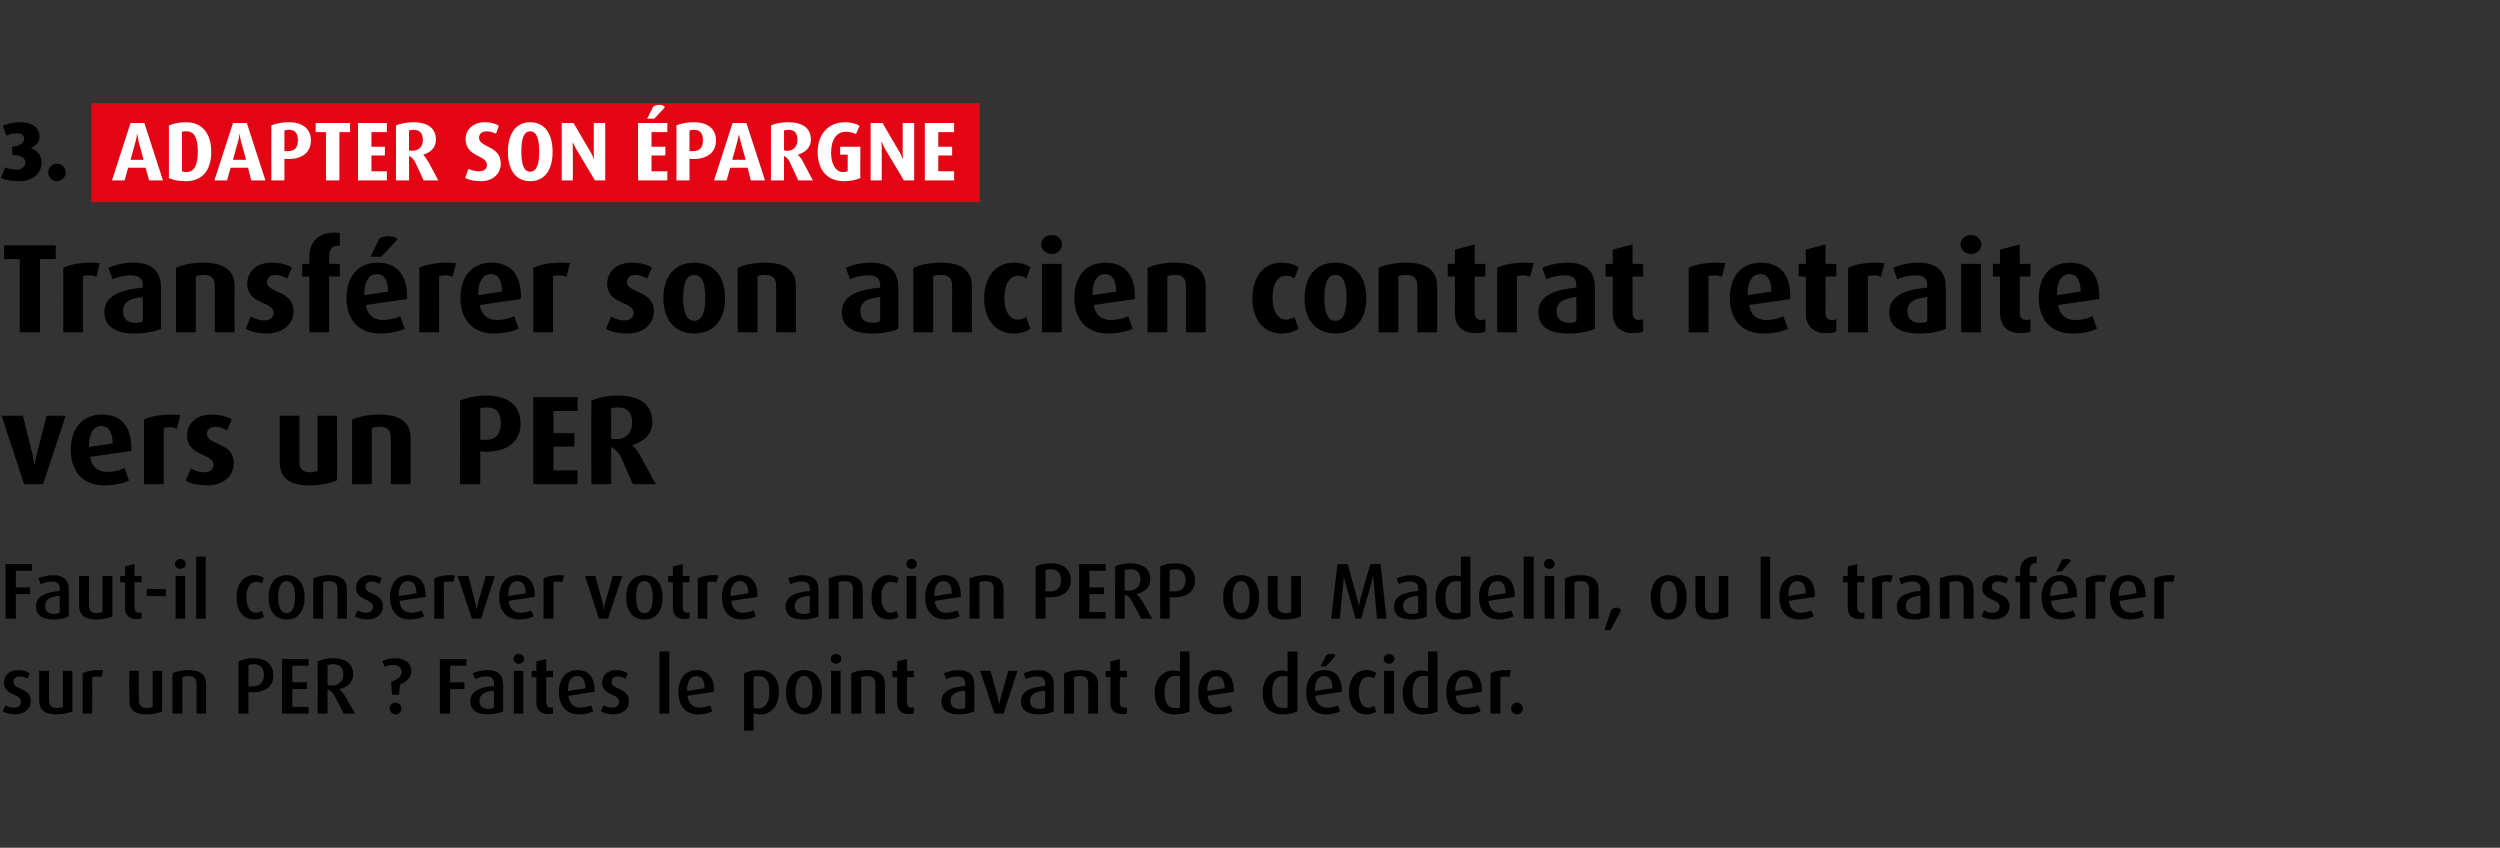<?xml version="1.0" standalone="no"?><!DOCTYPE svg PUBLIC "-//W3C//DTD SVG 1.1//EN" "http://www.w3.org/Graphics/SVG/1.1/DTD/svg11.dtd"><svg xmlns="http://www.w3.org/2000/svg" version="1.1" width="632px" height="214.3px" viewBox="0 -1 632 214.3" style="top:-1px"><rect x="0" y="-1" width="632" height="214.3" fill="#333333" stroke="none"/><desc>3. ADAPTER SON PARGNE Transf rer son ancien contrat retraite vers un PER Faut il conserver votre ancien PERP ou Made...</desc><defs/><g class="svg-textframe-underlines"><rect class="svg-underline" x="23.1" y="25.1" width="224.6" height="25" style="fill:#e30513;"/></g><g id="Polygon49392"><path d="m3.8 179.6c-1.1 0-2.4-.3-3.1-.8c0 0 .7-1.5.7-1.5c.7.4 1.4.6 2.1.6c1.1 0 1.8-.6 1.8-1.5c0-2.2-4.3-1.4-4.3-4.9c0-1.8 1.5-3.1 3.5-3.1c1.2 0 2.2.3 3 .8c0 0-.6 1.4-.6 1.4c-.6-.4-1.3-.6-1.9-.6c-1.1 0-1.6.6-1.6 1.4c0 2.1 4.4 1.3 4.4 4.9c0 1.8-1.6 3.3-4 3.3zm10.4 0c-2.8 0-4.3-1.1-4.3-3.6c.04-.05 0-7.4 0-7.4l2.5 0c0 0-.02 7.43 0 7.4c0 1.3.6 2 1.9 2c.5 0 1.2-.1 1.6-.3c-.04-.03 0-9.1 0-9.1l2.4 0c0 0 0 10.19 0 10.2c-.9.5-2.5.8-4.1.8zm11.4-9.4c-.3-.1-.7-.2-1.1-.2c-.4 0-.9.1-1.2.2c.04.01 0 9.2 0 9.2l-2.4 0c0 0 0-10.23 0-10.2c1-.5 2.3-.8 4-.8c.5 0 1 .1 1.2.1c0 0-.5 1.7-.5 1.7zm11.4 9.4c-2.9 0-4.3-1.1-4.3-3.6c-.04-.05 0-7.4 0-7.4l2.4 0c0 0 0 7.43 0 7.4c0 1.3.6 2 1.9 2c.6 0 1.2-.1 1.6-.3c-.02-.03 0-9.1 0-9.1l2.4 0c0 0 .02 10.19 0 10.2c-.9.5-2.5.8-4 .8zm12.7-.2c0 0 0-7.39 0-7.4c0-1.4-.6-2.1-2.1-2.1c-.6 0-1.1.1-1.5.3c-.04.01 0 9.2 0 9.2l-2.5 0c0 0 .02-10.21 0-10.2c1.1-.5 2.5-.8 4-.8c3.2 0 4.5 1.3 4.5 3.6c.04.03 0 7.4 0 7.4l-2.4 0zm14.2-5.4c-.4 0-.8 0-1.1-.1c-.02.03 0 5.5 0 5.5l-2.5 0c0 0 0-13.21 0-13.2c1-.5 2.3-.8 3.8-.8c3.5 0 5 1.9 5 4.3c0 2.4-1.5 4.3-5.2 4.3zm.2-7.1c-.5 0-1 .1-1.3.2c0 0 0 5.4 0 5.4c.3 0 .7 0 1.1 0c2.1 0 2.8-1.2 2.8-2.8c0-1.7-.7-2.8-2.6-2.8zm7.2 12.5l0-13.8l6.7 0l0 1.7l-4.1 0l0 4.2l3.7 0l0 1.7l-3.7 0l0 4.5l4.1 0l0 1.7l-6.7 0zm15.6 0c0 0-2.2-4.33-2.2-4.3c-.4-.9-1-1.5-1.9-1.8c.02-.01 0 6.1 0 6.1l-2.5 0c0 0 .04-13.21 0-13.2c1.1-.5 2.4-.8 3.8-.8c3.3 0 5.2 1.4 5.2 4.1c0 1.9-1.4 3.2-3.5 3.7c0 0 0 0 0 0c.5.5 1 1.1 1.4 1.7c-.04.01 2.6 4.5 2.6 4.5l-2.9 0zm-2.7-12.5c-.5 0-1 .1-1.4.2c0 0 0 5.1 0 5.1c.3.1.7.1 1.1.1c1.8 0 2.9-1.2 2.9-2.8c0-1.7-.9-2.6-2.6-2.6zm16.9 5.1c0-.03-.2 2.6-.2 2.6l-1.8 0c0 0-.24-3.35-.2-3.3c1.2-.3 2.6-1 2.6-2.4c0-1-.6-1.8-2.1-1.8c-.7 0-1.6.2-2.1.5c0 0-.7-1.4-.7-1.4c.8-.5 2.1-.8 3.2-.8c2.6 0 4.2 1.3 4.2 3.3c0 1.8-1.6 2.9-2.9 3.3zm-1.1 7.6c-.8 0-1.5-.7-1.5-1.5c0-.8.7-1.5 1.5-1.5c.8 0 1.5.7 1.5 1.5c0 .8-.7 1.5-1.5 1.5zm13.8-12.3l0 4.2l3.6 0l0 1.7l-3.6 0l0 6.2l-2.6 0l0-13.8l6.7 0l0 1.7l-4.1 0zm9.5 12.3c-2.8 0-4.4-1.1-4.4-3.3c0-2.7 2.6-3.6 6-3.9c0 0 0-.6 0-.6c0-1.3-.7-1.8-2-1.8c-1 0-2.1.3-2.8.7c0 0-.6-1.5-.6-1.5c1-.4 2.4-.8 3.7-.8c2.5 0 4 1.1 4 3.7c0 0 0 6.7 0 6.7c-.9.5-2.3.8-3.9.8zm1.6-6c-2.4.2-3.7.9-3.7 2.6c0 1.3.8 2 2.3 2c.5 0 1.1-.1 1.4-.3c0 0 0-4.3 0-4.3zm6.2-6.8c-.7 0-1.3-.6-1.3-1.2c0-.7.6-1.3 1.3-1.3c.8 0 1.4.6 1.4 1.3c0 .6-.6 1.2-1.4 1.2zm-1.2 12.6l0-10.8l2.4 0l0 10.8l-2.4 0zm8.6.1c-1.8 0-2.9-1-2.9-2.9c.04-.05 0-6.4 0-6.4l-1.2 0l0-1.6l1.2 0l0-2.4l2.5-.6l0 3l1.7 0l0 1.6l-1.7 0c0 0-.02 6.35 0 6.4c0 .8.4 1.3 1.1 1.3c.3 0 .5-.1.6-.1c0 0 0 1.5 0 1.5c-.3.2-.7.2-1.3.2zm5.2-4.6c.2 1.9 1.2 3 3 3c1 0 2.1-.3 2.7-.6c0 0 .6 1.5.6 1.5c-.9.5-2.3.8-3.6.8c-3.3 0-5.1-2.2-5.1-5.6c0-3.4 1.7-5.6 4.7-5.6c2.8 0 4.3 1.8 4.3 5.2c.04-.01 0 .3 0 .3c0 0-6.6.99-6.6 1zm2.2-5c-1.6 0-2.3 1.4-2.3 3.5c-.04.03 0 .3 0 .3c0 0 4.4-.75 4.4-.7c0-2-.7-3.1-2.1-3.1zm9.2 9.7c-1.2 0-2.4-.3-3.2-.8c0 0 .7-1.5.7-1.5c.7.4 1.5.6 2.2.6c1.1 0 1.7-.6 1.7-1.5c0-2.2-4.3-1.4-4.3-4.9c0-1.8 1.5-3.1 3.5-3.1c1.2 0 2.2.3 3 .8c0 0-.6 1.4-.6 1.4c-.6-.4-1.3-.6-1.9-.6c-1.1 0-1.6.6-1.6 1.4c0 2.1 4.4 1.3 4.4 4.9c0 1.8-1.5 3.3-3.9 3.3zm11.6-.2l0-15.7l2.5 0l0 15.7l-2.5 0zm7.1-4.5c.2 1.9 1.3 3 3.1 3c.9 0 2-.3 2.6-.6c0 0 .6 1.5.6 1.5c-.9.5-2.2.8-3.6.8c-3.2 0-5-2.2-5-5.6c0-3.4 1.7-5.6 4.6-5.6c2.8 0 4.4 1.8 4.4 5.2c-.02-.01 0 .3 0 .3c0 0-6.66.99-6.7 1zm2.2-5c-1.5 0-2.3 1.4-2.3 3.5c0 .03 0 .3 0 .3c0 0 4.44-.75 4.4-.7c0-2-.6-3.1-2.1-3.1zm16.2 9.7c-.7 0-1.3-.2-1.7-.3c.04.01 0 4.4 0 4.4l-2.4 0c0 0 .02-14.53 0-14.5c1.1-.5 2.4-.8 3.7-.8c3.3 0 5.1 2 5.1 5.5c0 3.5-1.9 5.7-4.7 5.7zm-.4-9.7c-.4 0-.9 0-1.3.2c0 0 0 7.8 0 7.8c.3.1.7.2 1.1.2c1.9 0 2.9-1.5 2.9-4.2c0-2.5-.7-4-2.7-4zm11.5 9.7c-3.1 0-4.6-2.3-4.6-5.6c0-3.2 1.5-5.6 4.6-5.6c3 0 4.5 2.4 4.5 5.6c0 3.3-1.5 5.6-4.5 5.6zm0-9.7c-1.6 0-2.2 1.8-2.2 4.1c0 2.2.6 4 2.2 4c1.5 0 2.1-1.8 2.1-4c0-2.3-.6-4.1-2.1-4.1zm8-3.1c-.7 0-1.3-.6-1.3-1.2c0-.7.6-1.3 1.3-1.3c.8 0 1.4.6 1.4 1.3c0 .6-.6 1.2-1.4 1.2zm-1.2 12.6l0-10.8l2.4 0l0 10.8l-2.4 0zm11.2 0c0 0 0-7.39 0-7.4c0-1.4-.6-2.1-2.1-2.1c-.6 0-1.1.1-1.5.3c-.04.01 0 9.2 0 9.2l-2.5 0c0 0 .02-10.21 0-10.2c1.1-.5 2.5-.8 4-.8c3.2 0 4.5 1.3 4.5 3.6c.04.03 0 7.4 0 7.4l-2.4 0zm8.4.1c-1.8 0-2.9-1-2.9-2.9c.04-.05 0-6.4 0-6.4l-1.2 0l0-1.6l1.2 0l0-2.4l2.5-.6l0 3l1.7 0l0 1.6l-1.7 0c0 0-.02 6.35 0 6.4c0 .8.4 1.3 1.1 1.3c.3 0 .5-.1.6-.1c0 0 0 1.5 0 1.5c-.3.2-.7.2-1.3.2zm12.7.1c-2.8 0-4.4-1.1-4.4-3.3c0-2.7 2.6-3.6 6-3.9c0 0 0-.6 0-.6c0-1.3-.7-1.8-2-1.8c-1 0-2.1.3-2.8.7c0 0-.6-1.5-.6-1.5c1-.4 2.4-.8 3.7-.8c2.5 0 4 1.1 4 3.7c0 0 0 6.7 0 6.7c-.9.5-2.3.8-3.9.8zm1.6-6c-2.4.2-3.7.9-3.7 2.6c0 1.3.8 2 2.3 2c.5 0 1.1-.1 1.4-.3c0 0 0-4.3 0-4.3zm9.7 5.8l-2.3 0l-3.6-10.8l2.6 0c0 0 1.92 7.01 1.9 7c.1.5.2.9.3 1.6c0 0 0 0 0 0c.1-.6.2-1.1.3-1.6c0 .01 2-7 2-7l2.3 0l-3.5 10.8zm8.8.2c-2.8 0-4.4-1.1-4.4-3.3c0-2.7 2.7-3.6 6.1-3.9c0 0 0-.6 0-.6c0-1.3-.7-1.8-2.1-1.8c-1 0-2 .3-2.8.7c0 0-.5-1.5-.5-1.5c1-.4 2.3-.8 3.6-.8c2.5 0 4 1.1 4 3.7c0 0 0 6.7 0 6.7c-.9.5-2.2.8-3.9.8zm1.7-6c-2.4.2-3.8.9-3.8 2.6c0 1.3.8 2 2.3 2c.6 0 1.1-.1 1.5-.3c0 0 0-4.3 0-4.3zm10.9 5.8c0 0 .01-7.39 0-7.4c0-1.4-.5-2.1-2-2.1c-.6 0-1.2.1-1.6.3c-.03.01 0 9.2 0 9.2l-2.5 0c0 0 .03-10.21 0-10.2c1.2-.5 2.6-.8 4.1-.8c3.1 0 4.5 1.3 4.5 3.6c-.05.03 0 7.4 0 7.4l-2.5 0zm8.4.1c-1.8 0-2.8-1-2.8-2.9c-.04-.05 0-6.4 0-6.4l-1.2 0l0-1.6l1.2 0l0-2.4l2.4-.6l0 3l1.8 0l0 1.6l-1.8 0c0 0 0 6.35 0 6.4c0 .8.4 1.3 1.2 1.3c.2 0 .4-.1.6-.1c0 0 0 1.5 0 1.5c-.4.2-.8.2-1.4.2zm13.4.1c-3.2 0-5-2-5-5.4c0-3.2 1.7-5.7 4.8-5.7c.6 0 1.1.1 1.6.2c-.01-.01 0-5 0-5l2.4 0c0 0 .01 15.13 0 15.1c-.8.5-2.2.8-3.8.8zm1.4-9.6c-.4-.1-.7-.1-1.1-.1c-2.1 0-2.8 1.8-2.8 4.1c0 2.4.7 4 2.6 4c.6 0 1 0 1.3-.2c0 0 0-7.8 0-7.8zm7 4.9c.2 1.9 1.2 3 3 3c1 0 2.1-.3 2.7-.6c0 0 .6 1.5.6 1.5c-.9.5-2.3.8-3.6.8c-3.3 0-5.1-2.2-5.1-5.6c0-3.4 1.7-5.6 4.7-5.6c2.8 0 4.3 1.8 4.3 5.2c.03-.01 0 .3 0 .3c0 0-6.61.99-6.6 1zm2.2-5c-1.6 0-2.3 1.4-2.3 3.5c-.05.03 0 .3 0 .3c0 0 4.39-.75 4.4-.7c0-2-.7-3.1-2.1-3.1zm16.7 9.7c-3.2 0-5-2-5-5.4c0-3.2 1.7-5.7 4.8-5.7c.5 0 1 .1 1.5.2c.03-.01 0-5 0-5l2.5 0c0 0-.05 15.13 0 15.1c-.9.5-2.3.8-3.8.8zm1.3-9.6c-.3-.1-.7-.1-1.1-.1c-2.1 0-2.8 1.8-2.8 4.1c0 2.4.8 4 2.7 4c.5 0 .9 0 1.2-.2c0 0 0-7.8 0-7.8zm7 4.9c.2 1.9 1.3 3 3.1 3c.9 0 2-.3 2.6-.6c0 0 .6 1.5.6 1.5c-.9.5-2.2.8-3.6.8c-3.2 0-5-2.2-5-5.6c0-3.4 1.7-5.6 4.6-5.6c2.8 0 4.4 1.8 4.4 5.2c-.03-.01 0 .3 0 .3c0 0-6.67.99-6.7 1zm2.2-5c-1.5 0-2.3 1.4-2.3 3.5c-.01.03 0 .3 0 .3c0 0 4.43-.75 4.4-.7c0-2-.6-3.1-2.1-3.1zm.5-2.4l-1.4 0c0 0 1.47-2.87 1.5-2.9c.3-.2.8-.3 1.2-.3c.5 0 .9.1 1.1.5c.03-.05-2.4 2.7-2.4 2.7zm10.2 12.1c-2.7 0-4.4-2.2-4.4-5.6c0-3.4 1.8-5.6 4.4-5.6c1 0 1.9.3 2.5.7c0 0-.5 1.4-.5 1.4c-.4-.3-1-.4-1.5-.4c-1.5 0-2.4 1.5-2.4 3.9c0 2.3.9 3.9 2.4 3.9c.5 0 1.1-.2 1.5-.5c0 0 .5 1.5.5 1.5c-.6.5-1.5.7-2.5.7zm5.7-12.8c-.7 0-1.3-.6-1.3-1.2c0-.7.6-1.3 1.3-1.3c.8 0 1.4.6 1.4 1.3c0 .6-.6 1.2-1.4 1.2zm-1.2 12.6l0-10.8l2.5 0l0 10.8l-2.5 0zm9.7.2c-3.2 0-5-2-5-5.4c0-3.2 1.7-5.7 4.8-5.7c.6 0 1.1.1 1.6.2c-.01-.01 0-5 0-5l2.4 0c0 0 .01 15.13 0 15.1c-.8.5-2.2.8-3.8.8zm1.4-9.6c-.4-.1-.7-.1-1.1-.1c-2.1 0-2.8 1.8-2.8 4.1c0 2.4.7 4 2.6 4c.6 0 1 0 1.3-.2c0 0 0-7.8 0-7.8zm7 4.9c.2 1.9 1.2 3 3 3c1 0 2.1-.3 2.7-.6c0 0 .6 1.5.6 1.5c-.9.5-2.3.8-3.6.8c-3.3 0-5.1-2.2-5.1-5.6c0-3.4 1.7-5.6 4.7-5.6c2.8 0 4.3 1.8 4.3 5.2c.03-.01 0 .3 0 .3c0 0-6.61.99-6.6 1zm2.2-5c-1.6 0-2.3 1.4-2.3 3.5c-.05.03 0 .3 0 .3c0 0 4.39-.75 4.4-.7c0-2-.7-3.1-2.1-3.1zm11.3.3c-.3-.1-.7-.2-1.1-.2c-.4 0-.8.1-1.1.2c-.03.01 0 9.2 0 9.2l-2.5 0c0 0 .03-10.23 0-10.2c1-.5 2.3-.8 4.1-.8c.4 0 .9.1 1.1.1c0 0-.5 1.7-.5 1.7zm2 9.4c-.8 0-1.5-.7-1.5-1.5c0-.8.7-1.5 1.5-1.5c.8 0 1.5.7 1.5 1.5c0 .8-.7 1.5-1.5 1.5z" stroke="none" fill="#000"/></g><g id="Polygon49391"><path d="m4 143.3l0 4.2l3.6 0l0 1.7l-3.6 0l0 6.2l-2.6 0l0-13.8l6.7 0l0 1.7l-4.1 0zm9.5 12.3c-2.8 0-4.4-1.1-4.4-3.3c0-2.7 2.6-3.6 6-3.9c0 0 0-.6 0-.6c0-1.3-.7-1.8-2-1.8c-1 0-2.1.3-2.8.7c0 0-.6-1.5-.6-1.5c1-.4 2.4-.8 3.7-.8c2.5 0 4 1.1 4 3.7c0 0 0 6.7 0 6.7c-.9.5-2.3.8-3.9.8zm1.6-6c-2.4.2-3.7.9-3.7 2.6c0 1.3.8 2 2.3 2c.5 0 1.1-.1 1.4-.3c0 0 0-4.3 0-4.3zm9.2 6c-2.8 0-4.3-1.1-4.3-3.6c.02-.05 0-7.4 0-7.4l2.5 0c0 0-.04 7.43 0 7.4c0 1.3.6 2 1.9 2c.5 0 1.2-.1 1.5-.3c.04-.03 0-9.1 0-9.1l2.5 0c0 0-.02 10.19 0 10.2c-.9.5-2.5.8-4.1.8zm10.2-.1c-1.8 0-2.9-1-2.9-2.9c0-.05 0-6.4 0-6.4l-1.2 0l0-1.6l1.2 0l0-2.4l2.4-.6l0 3l1.8 0l0 1.6l-1.8 0c0 0 .04 6.35 0 6.4c0 .8.4 1.3 1.2 1.3c.2 0 .4-.1.6-.1c0 0 0 1.5 0 1.5c-.3.2-.8.2-1.3.2zm2.6-5.8l0-1.8l4.8 0l0 1.8l-4.8 0zm8.5-6.9c-.7 0-1.4-.6-1.4-1.2c0-.7.7-1.3 1.4-1.3c.7 0 1.4.6 1.4 1.3c0 .6-.7 1.2-1.4 1.2zm-1.2 12.6l0-10.8l2.4 0l0 10.8l-2.4 0zm5.2 0l0-15.7l2.4 0l0 15.7l-2.4 0zm14.6.2c-2.7 0-4.4-2.2-4.4-5.6c0-3.4 1.8-5.6 4.4-5.6c1 0 1.9.3 2.5.7c0 0-.5 1.4-.5 1.4c-.4-.3-1-.4-1.5-.4c-1.5 0-2.4 1.5-2.4 3.9c0 2.3.9 3.9 2.4 3.9c.5 0 1.1-.2 1.5-.5c0 0 .5 1.5.5 1.5c-.6.5-1.5.7-2.5.7zm8.3 0c-3.1 0-4.6-2.3-4.6-5.6c0-3.2 1.5-5.6 4.6-5.6c3 0 4.5 2.4 4.5 5.6c0 3.3-1.5 5.6-4.5 5.6zm0-9.7c-1.6 0-2.2 1.8-2.2 4.1c0 2.2.6 4 2.2 4c1.5 0 2.1-1.8 2.1-4c0-2.3-.6-4.1-2.1-4.1zm12.8 9.5c0 0 0-7.39 0-7.4c0-1.4-.6-2.1-2.1-2.1c-.6 0-1.1.1-1.5.3c-.04.01 0 9.2 0 9.2l-2.5 0c0 0 .02-10.21 0-10.2c1.1-.5 2.5-.8 4-.8c3.2 0 4.5 1.3 4.5 3.6c.04.03 0 7.4 0 7.4l-2.4 0zm7.6.2c-1.2 0-2.4-.3-3.2-.8c0 0 .7-1.5.7-1.5c.7.4 1.5.6 2.2.6c1.1 0 1.7-.6 1.7-1.5c0-2.2-4.3-1.4-4.3-4.9c0-1.8 1.5-3.1 3.5-3.1c1.2 0 2.2.3 3 .8c0 0-.6 1.4-.6 1.4c-.6-.4-1.3-.6-1.9-.6c-1.1 0-1.6.6-1.6 1.4c0 2.1 4.4 1.3 4.4 4.9c0 1.8-1.5 3.3-3.9 3.3zm8.1-4.7c.1 1.9 1.2 3 3 3c1 0 2-.3 2.6-.6c0 0 .6 1.5.6 1.5c-.9.5-2.2.8-3.6.8c-3.2 0-5-2.2-5-5.6c0-3.4 1.7-5.6 4.6-5.6c2.8 0 4.4 1.8 4.4 5.2c0-.01 0 .3 0 .3c0 0-6.64.99-6.6 1zm2.1-5c-1.5 0-2.3 1.4-2.3 3.5c.02.03 0 .3 0 .3c0 0 4.46-.75 4.5-.7c-.1-2-.7-3.1-2.2-3.1zm11.4.3c-.3-.1-.7-.2-1.1-.2c-.4 0-.9.1-1.2.2c.04.01 0 9.2 0 9.2l-2.4 0c0 0 0-10.23 0-10.2c1-.5 2.3-.8 4-.8c.5 0 1 .1 1.2.1c0 0-.5 1.7-.5 1.7zm7.1 9.2l-2.3 0l-3.6-10.8l2.7 0c0 0 1.84 7.01 1.8 7c.2.5.2.9.3 1.6c0 0 0 0 0 0c.1-.6.2-1.1.3-1.6c.02.01 2-7 2-7l2.3 0l-3.5 10.8zm7-4.5c.2 1.9 1.2 3 3 3c1 0 2.1-.3 2.7-.6c0 0 .6 1.5.6 1.5c-.9.5-2.3.8-3.6.8c-3.3 0-5.1-2.2-5.1-5.6c0-3.4 1.7-5.6 4.7-5.6c2.8 0 4.3 1.8 4.3 5.2c.04-.01 0 .3 0 .3c0 0-6.6.99-6.6 1zm2.2-5c-1.6 0-2.3 1.4-2.3 3.5c-.04.03 0 .3 0 .3c0 0 4.4-.75 4.4-.7c0-2-.7-3.1-2.1-3.1zm11.3.3c-.3-.1-.7-.2-1.1-.2c-.4 0-.8.1-1.1.2c-.02.01 0 9.2 0 9.2l-2.5 0c0 0 .04-10.23 0-10.2c1-.5 2.3-.8 4.1-.8c.4 0 .9.1 1.1.1c0 0-.5 1.7-.5 1.7zm11.6 9.2l-2.3 0l-3.5-10.8l2.6 0c0 0 1.86 7.01 1.9 7c.1.5.2.9.2 1.6c0 0 .1 0 .1 0c0-.6.1-1.1.2-1.6c.04.01 2-7 2-7l2.4 0l-3.6 10.8zm9.2.2c-3.1 0-4.6-2.3-4.6-5.6c0-3.2 1.5-5.6 4.6-5.6c3.1 0 4.6 2.4 4.6 5.6c0 3.3-1.5 5.6-4.6 5.6zm0-9.7c-1.6 0-2.1 1.8-2.1 4.1c0 2.2.5 4 2.1 4c1.6 0 2.1-1.8 2.1-4c0-2.3-.5-4.1-2.1-4.1zm10.1 9.6c-1.8 0-2.9-1-2.9-2.9c.04-.05 0-6.4 0-6.4l-1.2 0l0-1.6l1.2 0l0-2.4l2.5-.6l0 3l1.7 0l0 1.6l-1.7 0c0 0-.02 6.35 0 6.4c0 .8.4 1.3 1.1 1.3c.3 0 .5-.1.6-.1c0 0 0 1.5 0 1.5c-.3.2-.7.2-1.3.2zm8.1-9.3c-.3-.1-.7-.2-1.1-.2c-.5 0-.9.1-1.2.2c.02.01 0 9.2 0 9.2l-2.4 0c0 0-.02-10.23 0-10.2c.9-.5 2.3-.8 4-.8c.5 0 1 .1 1.2.1c0 0-.5 1.7-.5 1.7zm3.8 4.7c.1 1.9 1.2 3 3 3c1 0 2-.3 2.6-.6c0 0 .6 1.5.6 1.5c-.9.5-2.2.8-3.6.8c-3.2 0-5-2.2-5-5.6c0-3.4 1.7-5.6 4.6-5.6c2.8 0 4.4 1.8 4.4 5.2c0-.01 0 .3 0 .3c0 0-6.64.99-6.6 1zm2.1-5c-1.5 0-2.3 1.4-2.3 3.5c.02.03 0 .3 0 .3c0 0 4.46-.75 4.5-.7c-.1-2-.7-3.1-2.2-3.1zm16 9.7c-2.8 0-4.4-1.1-4.4-3.3c0-2.7 2.7-3.6 6.1-3.9c0 0 0-.6 0-.6c0-1.3-.7-1.8-2.1-1.8c-1 0-2 .3-2.8.7c0 0-.5-1.5-.5-1.5c1-.4 2.3-.8 3.6-.8c2.5 0 4 1.1 4 3.7c0 0 0 6.7 0 6.7c-.9.5-2.2.8-3.9.8zm1.7-6c-2.4.2-3.8.9-3.8 2.6c0 1.3.8 2 2.3 2c.6 0 1.1-.1 1.5-.3c0 0 0-4.3 0-4.3zm10.9 5.8c0 0 .02-7.39 0-7.4c0-1.4-.5-2.1-2-2.1c-.6 0-1.2.1-1.6.3c-.02.01 0 9.2 0 9.2l-2.5 0c0 0 .04-10.21 0-10.2c1.2-.5 2.6-.8 4.1-.8c3.1 0 4.5 1.3 4.5 3.6c-.04.03 0 7.4 0 7.4l-2.5 0zm9 .2c-2.6 0-4.3-2.2-4.3-5.6c0-3.4 1.7-5.6 4.3-5.6c1.1 0 2 .3 2.6.7c0 0-.5 1.4-.5 1.4c-.4-.3-1-.4-1.6-.4c-1.4 0-2.3 1.5-2.3 3.9c0 2.3.9 3.9 2.3 3.9c.6 0 1.2-.2 1.5-.5c0 0 .6 1.5.6 1.5c-.6.5-1.5.7-2.6.7zm5.8-12.8c-.7 0-1.3-.6-1.3-1.2c0-.7.6-1.3 1.3-1.3c.8 0 1.4.6 1.4 1.3c0 .6-.6 1.2-1.4 1.2zm-1.2 12.6l0-10.8l2.4 0l0 10.8l-2.4 0zm7.1-4.5c.2 1.9 1.2 3 3 3c1 0 2.1-.3 2.7-.6c0 0 .6 1.5.6 1.5c-.9.5-2.3.8-3.6.8c-3.3 0-5.1-2.2-5.1-5.6c0-3.4 1.7-5.6 4.7-5.6c2.8 0 4.3 1.8 4.3 5.2c.04-.01 0 .3 0 .3c0 0-6.6.99-6.6 1zm2.2-5c-1.6 0-2.3 1.4-2.3 3.5c-.04.03 0 .3 0 .3c0 0 4.4-.75 4.4-.7c0-2-.7-3.1-2.1-3.1zm12.7 9.5c0 0 .02-7.39 0-7.4c0-1.4-.5-2.1-2-2.1c-.6 0-1.2.1-1.6.3c-.02.01 0 9.2 0 9.2l-2.5 0c0 0 .04-10.21 0-10.2c1.2-.5 2.6-.8 4.1-.8c3.1 0 4.5 1.3 4.5 3.6c-.04.03 0 7.4 0 7.4l-2.5 0zm14.2-5.4c-.4 0-.8 0-1.1-.1c0 .03 0 5.5 0 5.5l-2.5 0c0 0 .02-13.21 0-13.2c1-.5 2.4-.8 3.8-.8c3.6 0 5.1 1.9 5.1 4.3c0 2.4-1.6 4.3-5.3 4.3zm.2-7.1c-.4 0-.9.1-1.3.2c0 0 0 5.4 0 5.4c.3 0 .7 0 1.1 0c2.1 0 2.8-1.2 2.8-2.8c0-1.7-.7-2.8-2.6-2.8zm7.2 12.5l0-13.8l6.7 0l0 1.7l-4.1 0l0 4.2l3.7 0l0 1.7l-3.7 0l0 4.5l4.1 0l0 1.7l-6.7 0zm15.7 0c0 0-2.28-4.33-2.3-4.3c-.4-.9-1-1.5-1.9-1.8c.04-.01 0 6.1 0 6.1l-2.4 0c0 0-.04-13.21 0-13.2c1-.5 2.3-.8 3.7-.8c3.3 0 5.2 1.4 5.2 4.1c0 1.9-1.4 3.2-3.5 3.7c0 0 0 0 0 0c.6.5 1 1.1 1.4 1.7c-.02.01 2.6 4.5 2.6 4.5l-2.8 0zm-2.8-12.5c-.5 0-1 .1-1.4.2c0 0 0 5.1 0 5.1c.3.1.7.1 1.1.1c1.8 0 2.9-1.2 2.9-2.8c0-1.7-.9-2.6-2.6-2.6zm11.2 7.1c-.4 0-.9 0-1.2-.1c.04.03 0 5.5 0 5.5l-2.4 0c0 0-.04-13.21 0-13.2c1-.5 2.3-.8 3.8-.8c3.5 0 5 1.9 5 4.3c0 2.4-1.6 4.3-5.2 4.3zm.2-7.1c-.5 0-1 .1-1.4.2c0 0 0 5.4 0 5.4c.3 0 .8 0 1.2 0c2 0 2.8-1.2 2.8-2.8c0-1.7-.8-2.8-2.6-2.8zm16.7 12.7c-3.1 0-4.6-2.3-4.6-5.6c0-3.2 1.5-5.6 4.6-5.6c3 0 4.5 2.4 4.5 5.6c0 3.3-1.5 5.6-4.5 5.6zm0-9.7c-1.6 0-2.2 1.8-2.2 4.1c0 2.2.6 4 2.2 4c1.5 0 2.1-1.8 2.1-4c0-2.3-.6-4.1-2.1-4.1zm11 9.7c-2.8 0-4.3-1.1-4.3-3.6c.01-.05 0-7.4 0-7.4l2.5 0c0 0-.05 7.43 0 7.4c0 1.3.6 2 1.9 2c.5 0 1.2-.1 1.5-.3c.03-.03 0-9.1 0-9.1l2.5 0c0 0-.03 10.19 0 10.2c-.9.5-2.5.8-4.1.8zm23.3-.2c0 0-.85-9.13-.8-9.1c-.1-.6-.1-1.1-.1-1.6c0 0-.1 0-.1 0c-.1.4-.2 1.1-.4 1.6c.03-.03-2.6 9.1-2.6 9.1l-1.4 0c0 0-2.61-9.13-2.6-9.1c-.2-.6-.3-1.1-.4-1.6c0 0 0 0 0 0c0 .5-.1 1.2-.1 1.6c-.03-.03-.9 9.1-.9 9.1l-2.2 0l1.6-13.8l2.6 0c0 0 2.43 8.83 2.4 8.8c.2.6.3 1.1.4 1.8c0 0 0 0 0 0c.2-.7.3-1.2.4-1.8c.01.03 2.5-8.8 2.5-8.8l2.6 0l1.5 13.8l-2.4 0zm8.7.2c-2.8 0-4.4-1.1-4.4-3.3c0-2.7 2.7-3.6 6.1-3.9c0 0 0-.6 0-.6c0-1.3-.7-1.8-2.1-1.8c-1 0-2 .3-2.8.7c0 0-.5-1.5-.5-1.5c1-.4 2.3-.8 3.6-.8c2.5 0 4 1.1 4 3.7c0 0 0 6.7 0 6.7c-.9.5-2.2.8-3.9.8zm1.7-6c-2.4.2-3.8.9-3.8 2.6c0 1.3.8 2 2.3 2c.6 0 1.1-.1 1.5-.3c0 0 0-4.3 0-4.3zm9.4 6c-3.2 0-5-2-5-5.4c0-3.2 1.7-5.7 4.8-5.7c.6 0 1.1.1 1.6.2c-.01-.01 0-5 0-5l2.4 0c0 0 .01 15.13 0 15.1c-.8.5-2.2.8-3.8.8zm1.4-9.6c-.4-.1-.7-.1-1.1-.1c-2.1 0-2.8 1.8-2.8 4.1c0 2.4.7 4 2.6 4c.6 0 1 0 1.3-.2c0 0 0-7.8 0-7.8zm7 4.9c.2 1.9 1.2 3 3 3c1 0 2.1-.3 2.7-.6c0 0 .6 1.5.6 1.5c-.9.5-2.3.8-3.6.8c-3.3 0-5.1-2.2-5.1-5.6c0-3.4 1.7-5.6 4.7-5.6c2.8 0 4.3 1.8 4.3 5.2c.03-.01 0 .3 0 .3c0 0-6.61.99-6.6 1zm2.2-5c-1.6 0-2.3 1.4-2.3 3.5c-.05.03 0 .3 0 .3c0 0 4.39-.75 4.4-.7c0-2-.7-3.1-2.1-3.1zm6.7 9.5l0-15.7l2.5 0l0 15.7l-2.5 0zm6.5-12.6c-.8 0-1.4-.6-1.4-1.2c0-.7.6-1.3 1.4-1.3c.7 0 1.3.6 1.3 1.3c0 .6-.6 1.2-1.3 1.2zm-1.2 12.6l0-10.8l2.4 0l0 10.8l-2.4 0zm11.2 0c0 0-.05-7.39 0-7.4c0-1.4-.6-2.1-2.1-2.1c-.6 0-1.1.1-1.6.3c.01.01 0 9.2 0 9.2l-2.4 0c0 0-.03-10.21 0-10.2c1.1-.5 2.5-.8 4-.8c3.1 0 4.5 1.3 4.5 3.6c-.01.03 0 7.4 0 7.4l-2.4 0zm5.4 2.9l-1.5 0c0 0 1.61-4.91 1.6-4.9c.3-.5.8-.8 1.5-.8c.6 0 1 .4 1.1.8c-.05-.01-2.7 4.9-2.7 4.9zm14.7-2.7c-3 0-4.5-2.3-4.5-5.6c0-3.2 1.5-5.6 4.5-5.6c3.1 0 4.6 2.4 4.6 5.6c0 3.3-1.5 5.6-4.6 5.6zm0-9.7c-1.6 0-2.1 1.8-2.1 4.1c0 2.2.5 4 2.1 4c1.6 0 2.1-1.8 2.1-4c0-2.3-.5-4.1-2.1-4.1zm11.1 9.7c-2.9 0-4.3-1.1-4.3-3.6c-.03-.05 0-7.4 0-7.4l2.4 0c0 0 .01 7.43 0 7.4c0 1.3.6 2 1.9 2c.6 0 1.2-.1 1.6-.3c-.01-.03 0-9.1 0-9.1l2.4 0c0 0 .03 10.19 0 10.2c-.9.5-2.5.8-4 .8zm12.2-.2l0-15.7l2.4 0l0 15.7l-2.4 0zm7.1-4.5c.2 1.9 1.2 3 3 3c1 0 2.1-.3 2.7-.6c0 0 .6 1.5.6 1.5c-.9.5-2.3.8-3.6.8c-3.3 0-5.1-2.2-5.1-5.6c0-3.4 1.7-5.6 4.7-5.6c2.8 0 4.3 1.8 4.3 5.2c.03-.01 0 .3 0 .3c0 0-6.61.99-6.6 1zm2.2-5c-1.6 0-2.3 1.4-2.3 3.5c-.05.03 0 .3 0 .3c0 0 4.39-.75 4.4-.7c0-2-.7-3.1-2.1-3.1zm15.6 9.6c-1.8 0-2.9-1-2.9-2.9c-.01-.05 0-6.4 0-6.4l-1.2 0l0-1.6l1.2 0l0-2.4l2.4-.6l0 3l1.8 0l0 1.6l-1.8 0c0 0 .03 6.35 0 6.4c0 .8.4 1.3 1.2 1.3c.2 0 .4-.1.6-.1c0 0 0 1.5 0 1.5c-.3.2-.8.2-1.3.2zm8-9.3c-.3-.1-.7-.2-1.1-.2c-.4 0-.8.1-1.1.2c-.03.01 0 9.2 0 9.2l-2.5 0c0 0 .03-10.23 0-10.2c1-.5 2.3-.8 4.1-.8c.4 0 .9.1 1.1.1c0 0-.5 1.7-.5 1.7zm5.9 9.4c-2.9 0-4.4-1.1-4.4-3.3c0-2.7 2.6-3.6 6-3.9c0 0 0-.6 0-.6c0-1.3-.7-1.8-2.1-1.8c-.9 0-2 .3-2.8.7c0 0-.5-1.5-.5-1.5c1-.4 2.3-.8 3.6-.8c2.5 0 4.1 1.1 4.1 3.7c0 0 0 6.7 0 6.7c-.9.5-2.3.8-3.9.8zm1.6-6c-2.4.2-3.7.9-3.7 2.6c0 1.3.7 2 2.2 2c.6 0 1.1-.1 1.5-.3c0 0 0-4.3 0-4.3zm10.9 5.8c0 0 .03-7.39 0-7.4c0-1.4-.5-2.1-2-2.1c-.6 0-1.1.1-1.6.3c-.01.01 0 9.2 0 9.2l-2.4 0c0 0-.05-10.21 0-10.2c1.1-.5 2.5-.8 4-.8c3.1 0 4.5 1.3 4.5 3.6c-.03.03 0 7.4 0 7.4l-2.5 0zm7.6.2c-1.1 0-2.4-.3-3.1-.8c0 0 .7-1.5.7-1.5c.6.4 1.4.6 2.1.6c1.1 0 1.8-.6 1.8-1.5c0-2.2-4.4-1.4-4.4-4.9c0-1.8 1.6-3.1 3.6-3.1c1.2 0 2.2.3 3 .8c0 0-.6 1.4-.6 1.4c-.6-.4-1.3-.6-2-.6c-1 0-1.6.6-1.6 1.4c0 2.1 4.5 1.3 4.5 4.9c0 1.8-1.6 3.3-4 3.3zm9.1-9.4l0 9.2l-2.4 0l0-9.2l-1.2 0l0-1.6l1.2 0c0 0-.05-1.31 0-1.3c0-2.2 1.3-3.6 3.6-3.6c.2 0 .4 0 .6 0c-.05.01 0 1.6 0 1.6c0 0-.25-.05-.2 0c-1.1 0-1.6.7-1.6 1.9c-.01.03 0 1.4 0 1.4l1.8 0l0 1.6l-1.8 0zm5.4 4.7c.1 1.9 1.2 3 3 3c1 0 2-.3 2.6-.6c0 0 .6 1.5.6 1.5c-.9.5-2.2.8-3.6.8c-3.2 0-5-2.2-5-5.6c0-3.4 1.7-5.6 4.6-5.6c2.8 0 4.4 1.8 4.4 5.2c-.01-.01 0 .3 0 .3c0 0-6.65.99-6.6 1zm2.1-5c-1.5 0-2.3 1.4-2.3 3.5c.01.03 0 .3 0 .3c0 0 4.45-.75 4.5-.7c-.1-2-.7-3.1-2.2-3.1zm.5-2.4l-1.3 0c0 0 1.39-2.87 1.4-2.9c.3-.2.8-.3 1.2-.3c.5 0 .9.1 1.2.5c-.05-.05-2.5 2.7-2.5 2.7zm10.9 2.7c-.3-.1-.7-.2-1.1-.2c-.4 0-.9.1-1.2.2c.03.01 0 9.2 0 9.2l-2.4 0c0 0-.01-10.23 0-10.2c1-.5 2.3-.8 4-.8c.5 0 1 .1 1.2.1c0 0-.5 1.7-.5 1.7zm3.8 4.7c.2 1.9 1.2 3 3 3c1 0 2-.3 2.7-.6c0 0 .5 1.5.5 1.5c-.8.5-2.2.8-3.5.8c-3.3 0-5.1-2.2-5.1-5.6c0-3.4 1.7-5.6 4.6-5.6c2.8 0 4.4 1.8 4.4 5.2c.01-.01 0 .3 0 .3c0 0-6.63.99-6.6 1zm2.2-5c-1.6 0-2.4 1.4-2.4 3.5c.03.03 0 .3 0 .3c0 0 4.47-.75 4.5-.7c0-2-.7-3.1-2.1-3.1zm11.3.3c-.3-.1-.7-.2-1.1-.2c-.4 0-.9.1-1.2.2c.05.01 0 9.2 0 9.2l-2.4 0c0 0 .01-10.23 0-10.2c1-.5 2.3-.8 4-.8c.5 0 1 .1 1.2.1c0 0-.5 1.7-.5 1.7z" stroke="none" fill="#000"/></g><g id="Polygon49390"><path d="m10.9 121.4l-4.8 0l-5.7-17.3l5.4 0c0 0 2.46 10.06 2.5 10.1c.2 1 .3 2.2.4 2.6c0 0 0 0 0 0c.1-.4.2-1.6.5-2.6c-.02-.04 2.6-10.1 2.6-10.1l4.8 0l-5.7 17.3zm22.3-8.4c0 0-10.4 1.5-10.4 1.5c.3 2.4 1.9 3.8 4.3 3.8c1.6 0 3.3-.4 4.4-1c0 0 1.1 3.2 1.1 3.2c-1.6.8-3.9 1.2-6.3 1.2c-5.5 0-8.4-3.7-8.4-9c0-5.4 2.9-8.9 7.9-8.9c4.9 0 7.4 3.1 7.4 8.5c0 .2 0 .4 0 .7zm-7.6-6.3c-2 0-3.1 2-3.1 4.9c-.04 0 0 .4 0 .4c0 0 5.98-.88 6-.9c-.1-2.8-.9-4.4-2.9-4.4zm19.1.7c-.5-.3-1.2-.4-1.8-.4c-.6 0-1.2.1-1.5.2c-.02.02 0 14.2 0 14.2l-5 0c0 0-.02-16.33 0-16.3c1.6-.8 3.9-1.3 7-1.3c.8 0 1.7.1 2.2.1c0 0-.9 3.5-.9 3.5zm7.6 14.3c-2 0-4.1-.4-5.4-1.2c0 0 1.4-3.1 1.4-3.1c1.1.7 2.3 1 3.3 1c1.5 0 2.4-.8 2.4-1.9c0-3-6.7-2-6.7-7.4c0-3.3 2.7-5.3 6-5.3c2.2 0 3.9.4 5.3 1.2c0 0-1.2 2.8-1.2 2.8c-1-.6-2-.9-3-.9c-1.4 0-2.1.8-2.1 1.8c0 2.9 6.8 2 6.8 7.4c0 3.2-2.6 5.6-6.8 5.6zm25.9 0c-5 0-7.5-1.8-7.5-6c.02-.04 0-11.6 0-11.6l5 0c0 0 .01 11.79 0 11.8c0 1.7.9 2.5 2.6 2.5c.7 0 1.4-.1 2-.4c-.04.03 0-13.9 0-13.9l4.9 0c0 0 .05 16.33 0 16.3c-1.6.8-4.3 1.3-7 1.3zm20.6-.3c0 0-.02-11.69 0-11.7c0-1.9-.8-2.8-2.8-2.8c-.8 0-1.4.1-2 .3c.02.05 0 14.2 0 14.2l-5 0c0 0 .02-16.33 0-16.3c2-.9 4.3-1.3 7-1.3c5.4 0 7.8 2.2 7.8 5.9c-.02.04 0 11.7 0 11.7l-5 0zm24-8.2c-.4 0-1-.1-1.4-.1c.01-.03 0 8.3 0 8.3l-5.1 0c0 0 .02-21.13 0-21.1c1.7-.8 4.1-1.3 6.7-1.3c6.1 0 8.6 3.1 8.6 7.1c0 4-2.7 7.1-8.8 7.1zm.2-11.2c-.6 0-1.1.1-1.6.2c0 0 0 7.9 0 7.9c.4.1.9.1 1.4.1c2.8 0 3.8-1.7 3.8-4.2c0-2.5-1-4-3.6-4zm11.8 19.4l0-22l11.2 0l0 3.5l-6.1 0l0 5.6l5.3 0l0 3.4l-5.3 0l0 6l6.1 0l0 3.5l-11.2 0zm25.2 0c0 0-2.95-6.6-2.9-6.6c-.6-1.2-1.5-2.3-2.6-2.8c.03-.02 0 9.4 0 9.4l-5 0c0 0-.03-21.13 0-21.1c1.7-.8 4.1-1.3 6.6-1.3c5.6 0 8.8 2.2 8.8 6.7c0 3-2 4.9-5 5.8c0 0 0 .1 0 .1c.9.8 1.6 1.9 2.1 2.9c.05.01 3.8 6.9 3.8 6.9l-5.8 0zm-3.8-19.4c-.6 0-1.3.1-1.7.2c0 0 0 7.7 0 7.7c.4.1.9.1 1.4.1c2.5 0 3.9-1.8 3.9-4.1c0-2.6-1.2-3.9-3.6-3.9z" stroke="none" fill="#000"/></g><g id="Polygon49389"><path d="m10.1 64.5l0 18.5l-5.1 0l0-18.5l-4 0l0-3.5l13.1 0l0 3.5l-4 0zm14.3 4.5c-.6-.3-1.3-.4-1.9-.4c-.6 0-1.2.1-1.5.2c.02.02 0 14.2 0 14.2l-5 0c0 0 .03-16.33 0-16.3c1.6-.8 4-1.3 7-1.3c.8 0 1.7.1 2.2.1c0 0-.8 3.5-.8 3.5zm9.6 14.3c-4.9 0-7.6-1.8-7.6-5.4c0-4.3 4.4-5.7 9.7-6.2c0 0 0-.7 0-.7c0-1.7-1.1-2.4-3-2.4c-1.6 0-3.4.4-4.6 1c0 0-1.1-2.9-1.1-2.9c1.7-.8 4.2-1.3 6.4-1.3c4.2 0 6.9 1.8 6.9 6.3c0 0 0 10.4 0 10.4c-1.4.7-3.8 1.2-6.7 1.2zm2.1-9.2c-3.4.3-5 1.3-5 3.6c0 1.9 1.1 2.9 3.1 2.9c.8 0 1.4-.1 1.9-.4c0 0 0-6.1 0-6.1zm18.2 8.9c0 0-.03-11.69 0-11.7c0-1.9-.8-2.8-2.8-2.8c-.8 0-1.4.1-2 .3c0 .05 0 14.2 0 14.2l-5 0c0 0 .01-16.33 0-16.3c2-.9 4.3-1.3 7-1.3c5.4 0 7.8 2.2 7.8 5.9c-.04.04 0 11.7 0 11.7l-5 0zm13.1.3c-2 0-4-.4-5.3-1.2c0 0 1.3-3.1 1.3-3.1c1.2.7 2.4 1 3.4 1c1.4 0 2.4-.8 2.4-1.9c0-3-6.7-2-6.7-7.4c0-3.3 2.7-5.3 6-5.3c2.2 0 3.8.4 5.3 1.2c0 0-1.2 2.8-1.2 2.8c-1-.6-2.1-.9-3-.9c-1.4 0-2.1.8-2.1 1.8c0 2.9 6.7 2 6.7 7.4c0 3.2-2.6 5.6-6.8 5.6zm15.8-14.4l0 14.1l-5 0l0-14.1l-1.8 0l0-3.2l1.8 0c0 0 .01-1.72 0-1.7c0-3.9 2.4-6.2 6.3-6.2c.7 0 1.1.1 1.4.1c0 0 0 3.2 0 3.2c-.3 0-.4 0-.5 0c-1.5 0-2.2 1-2.2 2.8c0-.04 0 1.8 0 1.8l2.7 0l0 3.2l-2.7 0zm19.6 5.7c0 0-10.3 1.5-10.3 1.5c.3 2.4 1.9 3.8 4.3 3.8c1.6 0 3.3-.4 4.4-1c0 0 1.1 3.2 1.1 3.2c-1.6.8-3.9 1.2-6.3 1.2c-5.5 0-8.4-3.7-8.4-9c0-5.4 2.9-8.9 7.9-8.9c4.8 0 7.4 3.1 7.4 8.5c0 .2 0 .4-.1.7zm-7.5-6.3c-2.1 0-3.2 2-3.2 4.9c.03 0 0 .4 0 .4c0 0 6.04-.88 6-.9c0-2.8-.9-4.4-2.8-4.4zm1.1-4.4l-2.7 0c0 0 2.2-4.56 2.2-4.6c.6-.4 1.5-.6 2.4-.6c1 0 1.8.3 2.2.8c.01.04-4.1 4.4-4.1 4.4zm18 5.1c-.6-.3-1.2-.4-1.9-.4c-.6 0-1.1.1-1.5.2c.04.02 0 14.2 0 14.2l-5 0c0 0 .05-16.33 0-16.3c1.6-.8 4-1.3 7.1-1.3c.7 0 1.7.1 2.2.1c0 0-.9 3.5-.9 3.5zm17.2 5.6c0 0-10.3 1.5-10.3 1.5c.3 2.4 1.9 3.8 4.3 3.8c1.6 0 3.3-.4 4.4-1c0 0 1.1 3.2 1.1 3.2c-1.6.8-3.9 1.2-6.3 1.2c-5.5 0-8.4-3.7-8.4-9c0-5.4 2.9-8.9 7.9-8.9c4.8 0 7.4 3.1 7.4 8.5c0 .2 0 .4-.1.7zm-7.5-6.3c-2.1 0-3.2 2-3.2 4.9c.03 0 0 .4 0 .4c0 0 6.04-.88 6-.9c0-2.8-.9-4.4-2.8-4.4zm19.1.7c-.6-.3-1.2-.4-1.9-.4c-.6 0-1.1.1-1.5.2c.04.02 0 14.2 0 14.2l-5 0c0 0 .05-16.33 0-16.3c1.6-.8 4-1.3 7.1-1.3c.7 0 1.7.1 2.2.1c0 0-.9 3.5-.9 3.5zm15.3 14.3c-2 0-4.1-.4-5.3-1.2c0 0 1.3-3.1 1.3-3.1c1.1.7 2.3 1 3.3 1c1.5 0 2.4-.8 2.4-1.9c0-3-6.7-2-6.7-7.4c0-3.3 2.7-5.3 6.1-5.3c2.1 0 3.8.4 5.2 1.2c0 0-1.2 2.8-1.2 2.8c-.9-.6-2-.9-3-.9c-1.4 0-2.1.8-2.1 1.8c0 2.9 6.8 2 6.8 7.4c0 3.2-2.6 5.6-6.8 5.6zm17 0c-5.1 0-7.8-3.7-7.8-8.9c0-5.3 2.7-9 7.8-9c5.2 0 7.8 3.7 7.8 9c0 5.2-2.6 8.9-7.8 8.9zm0-14.8c-2.1 0-2.8 2.4-2.8 5.8c0 3.3.7 5.8 2.8 5.8c2.1 0 2.8-2.5 2.8-5.8c0-3.4-.7-5.8-2.8-5.8zm20.7 14.5c0 0 .02-11.69 0-11.7c0-1.9-.8-2.8-2.8-2.8c-.7 0-1.3.1-1.9.3c-.04.05 0 14.2 0 14.2l-5 0c0 0-.04-16.33 0-16.3c1.9-.9 4.3-1.3 6.9-1.3c5.5 0 7.8 2.2 7.8 5.9c.02.04 0 11.7 0 11.7l-5 0zm24.2.3c-4.9 0-7.6-1.8-7.6-5.4c0-4.3 4.4-5.7 9.7-6.2c0 0 0-.7 0-.7c0-1.7-1.1-2.4-3-2.4c-1.6 0-3.4.4-4.6 1c0 0-1.1-2.9-1.1-2.9c1.7-.8 4.2-1.3 6.4-1.3c4.2 0 6.9 1.8 6.9 6.3c0 0 0 10.4 0 10.4c-1.4.7-3.8 1.2-6.7 1.2zm2.1-9.2c-3.4.3-5 1.3-5 3.6c0 1.9 1.1 2.9 3.1 2.9c.8 0 1.4-.1 1.9-.4c0 0 0-6.1 0-6.1zm18.2 8.9c0 0-.03-11.69 0-11.7c0-1.9-.8-2.8-2.8-2.8c-.8 0-1.4.1-2 .3c0 .05 0 14.2 0 14.2l-5 0c0 0 .01-16.33 0-16.3c2-.9 4.3-1.3 7-1.3c5.4 0 7.8 2.2 7.8 5.9c-.04.04 0 11.7 0 11.7l-5 0zm15.5.3c-4.3 0-7.4-3.3-7.4-8.9c0-5.7 3.2-9 7.4-9c1.8 0 3.2.4 4.3 1.2c0 0-1 2.8-1 2.8c-.6-.4-1.4-.7-2.2-.7c-2 0-3.4 2.1-3.4 5.6c0 3.4 1.4 5.5 3.4 5.5c.8 0 1.6-.3 2.1-.7c0 0 1.1 3 1.1 3c-1.1.8-2.5 1.2-4.3 1.2zm9.7-20.1c-1.5 0-2.7-1.1-2.7-2.4c0-1.3 1.2-2.4 2.7-2.4c1.4 0 2.6 1.1 2.6 2.4c0 1.3-1.2 2.4-2.6 2.4zm-2.5 19.8l0-17.3l5 0l0 17.3l-5 0zm23.5-8.4c0 0-10.4 1.5-10.4 1.5c.3 2.4 1.9 3.8 4.3 3.8c1.6 0 3.3-.4 4.4-1c0 0 1.1 3.2 1.1 3.2c-1.6.8-3.9 1.2-6.3 1.2c-5.5 0-8.4-3.7-8.4-9c0-5.4 2.9-8.9 7.9-8.9c4.8 0 7.4 3.1 7.4 8.5c0 .2 0 .4 0 .7zm-7.6-6.3c-2 0-3.1 2-3.1 4.9c-.04 0 0 .4 0 .4c0 0 5.97-.88 6-.9c-.1-2.8-.9-4.4-2.9-4.4zm20.5 14.7c0 0 .04-11.69 0-11.7c0-1.9-.8-2.8-2.7-2.8c-.8 0-1.4.1-2 .3c-.03.05 0 14.2 0 14.2l-5 0c0 0-.02-16.33 0-16.3c1.9-.9 4.3-1.3 7-1.3c5.4 0 7.7 2.2 7.7 5.9c.03.04 0 11.7 0 11.7l-5 0zm24.1.3c-4.3 0-7.3-3.3-7.3-8.9c0-5.7 3.1-9 7.3-9c1.8 0 3.3.4 4.4 1.2c0 0-1.1 2.8-1.1 2.8c-.5-.4-1.3-.7-2.1-.7c-2.1 0-3.4 2.1-3.4 5.6c0 3.4 1.3 5.5 3.4 5.5c.8 0 1.5-.3 2.1-.7c0 0 1.1 3 1.1 3c-1.1.8-2.6 1.2-4.4 1.2zm13.7 0c-5.2 0-7.8-3.7-7.8-8.9c0-5.3 2.6-9 7.8-9c5.1 0 7.8 3.7 7.8 9c0 5.2-2.7 8.9-7.8 8.9zm0-14.8c-2.1 0-2.8 2.4-2.8 5.8c0 3.3.7 5.8 2.8 5.8c2.1 0 2.8-2.5 2.8-5.8c0-3.4-.7-5.8-2.8-5.8zm20.7 14.5c0 0 0-11.69 0-11.7c0-1.9-.8-2.8-2.8-2.8c-.8 0-1.4.1-2 .3c.03.05 0 14.2 0 14.2l-5 0c0 0 .04-16.33 0-16.3c2-.9 4.4-1.3 7-1.3c5.5 0 7.8 2.2 7.8 5.9c-.01.04 0 11.7 0 11.7l-5 0zm14.7.2c-3.3 0-5.2-1.8-5.2-5.1c.04.03 0-9.2 0-9.2l-1.8 0l0-3.2l1.8 0l0-3.6l5-1.3l0 4.9l2.7 0l0 3.2l-2.7 0c0 0 .03 9.23 0 9.2c0 1.2.6 1.8 1.7 1.8c.3 0 .7-.1 1-.2c0 0 0 3.1 0 3.1c-.5.3-1.4.4-2.5.4zm13.8-14.2c-.5-.3-1.2-.4-1.8-.4c-.6 0-1.2.1-1.5.2c-.01.02 0 14.2 0 14.2l-5 0c0 0-.01-16.33 0-16.3c1.6-.8 3.9-1.3 7-1.3c.8 0 1.7.1 2.2.1c0 0-.9 3.5-.9 3.5zm9.6 14.3c-4.9 0-7.5-1.8-7.5-5.4c0-4.3 4.3-5.7 9.6-6.2c0 0 0-.7 0-.7c0-1.7-1-2.4-3-2.4c-1.6 0-3.3.4-4.6 1c0 0-1-2.9-1-2.9c1.7-.8 4.1-1.3 6.4-1.3c4.2 0 6.9 1.8 6.9 6.3c0 0 0 10.4 0 10.4c-1.5.7-3.8 1.2-6.8 1.2zm2.1-9.2c-3.3.3-5 1.3-5 3.6c0 1.9 1.2 2.9 3.2 2.9c.7 0 1.4-.1 1.8-.4c0 0 0-6.1 0-6.1zm14.4 9.1c-3.3 0-5.2-1.8-5.2-5.1c.01.03 0-9.2 0-9.2l-1.8 0l0-3.2l1.8 0l0-3.6l5-1.3l0 4.9l2.7 0l0 3.2l-2.7 0c0 0 0 9.23 0 9.2c0 1.2.6 1.8 1.6 1.8c.4 0 .8-.1 1.1-.2c0 0 0 3.1 0 3.1c-.6.3-1.5.4-2.5.4zm22.4-14.2c-.6-.3-1.3-.4-1.9-.4c-.6 0-1.1.1-1.5.2c.03.02 0 14.2 0 14.2l-5 0c0 0 .04-16.33 0-16.3c1.6-.8 4-1.3 7-1.3c.8 0 1.7.1 2.3.1c0 0-.9 3.5-.9 3.5zm17.2 5.6c0 0-10.3 1.5-10.3 1.5c.3 2.4 1.9 3.8 4.3 3.8c1.6 0 3.3-.4 4.3-1c0 0 1.2 3.2 1.2 3.2c-1.6.8-3.9 1.2-6.3 1.2c-5.5 0-8.4-3.7-8.4-9c0-5.4 2.9-8.9 7.9-8.9c4.8 0 7.4 3.1 7.4 8.5c0 .2 0 .4-.1.7zm-7.5-6.3c-2.1 0-3.2 2-3.2 4.9c.02 0 0 .4 0 .4c0 0 6.04-.88 6-.9c0-2.8-.9-4.4-2.8-4.4zm16.7 14.9c-3.3 0-5.2-1.8-5.2-5.1c.04.03 0-9.2 0-9.2l-1.8 0l0-3.2l1.8 0l0-3.6l5-1.3l0 4.9l2.7 0l0 3.2l-2.7 0c0 0 .03 9.23 0 9.2c0 1.2.6 1.8 1.7 1.8c.3 0 .7-.1 1-.2c0 0 0 3.1 0 3.1c-.5.3-1.4.4-2.5.4zm13.8-14.2c-.5-.3-1.2-.4-1.8-.4c-.6 0-1.2.1-1.5.2c-.01.02 0 14.2 0 14.2l-5 0c0 0 0-16.33 0-16.3c1.6-.8 3.9-1.3 7-1.3c.8 0 1.7.1 2.2.1c0 0-.9 3.5-.9 3.5zm9.6 14.3c-4.9 0-7.5-1.8-7.5-5.4c0-4.3 4.3-5.7 9.6-6.2c0 0 0-.7 0-.7c0-1.7-1-2.4-2.9-2.4c-1.6 0-3.4.4-4.7 1c0 0-1-2.9-1-2.9c1.7-.8 4.1-1.3 6.4-1.3c4.2 0 6.9 1.8 6.9 6.3c0 0 0 10.4 0 10.4c-1.5.7-3.8 1.2-6.8 1.2zm2.1-9.2c-3.3.3-5 1.3-5 3.6c0 1.9 1.2 2.9 3.2 2.9c.7 0 1.4-.1 1.8-.4c0 0 0-6.1 0-6.1zm11.1-10.9c-1.5 0-2.7-1.1-2.7-2.4c0-1.3 1.2-2.4 2.7-2.4c1.4 0 2.6 1.1 2.6 2.4c0 1.3-1.2 2.4-2.6 2.4zm-2.5 19.8l0-17.3l5 0l0 17.3l-5 0zm15 .2c-3.3 0-5.2-1.8-5.2-5.1c.03.03 0-9.2 0-9.2l-1.8 0l0-3.2l1.8 0l0-3.6l5-1.3l0 4.9l2.7 0l0 3.2l-2.7 0c0 0 .02 9.23 0 9.2c0 1.2.6 1.8 1.7 1.8c.3 0 .7-.1 1-.2c0 0 0 3.1 0 3.1c-.5.3-1.4.4-2.5.4zm19.9-8.6c0 0-10.4 1.5-10.4 1.5c.3 2.4 1.9 3.8 4.3 3.8c1.6 0 3.3-.4 4.4-1c0 0 1.1 3.2 1.1 3.2c-1.6.8-3.9 1.2-6.3 1.2c-5.5 0-8.4-3.7-8.4-9c0-5.4 2.9-8.9 7.9-8.9c4.9 0 7.4 3.1 7.4 8.5c0 .2 0 .4 0 .7zm-7.6-6.3c-2 0-3.1 2-3.1 4.9c-.03 0 0 .4 0 .4c0 0 5.98-.88 6-.9c-.1-2.8-.9-4.4-2.9-4.4z" stroke="none" fill="#000"/></g><g id="Polygon49388"><path d="m37.7 44.6l-.9-3.2l-4.4 0l-.9 3.2l-3.2 0l4.7-14.5l3.5 0l4.7 14.5l-3.5 0zm-2.7-9.9c-.1-.7-.2-1.4-.3-1.8c0 0-.1 0-.1 0c0 .4-.1 1.2-.3 1.8c-.03.02-1.3 4.7-1.3 4.7l3.3 0c0 0-1.25-4.68-1.3-4.7zm12 10.1c-1.6 0-3.1-.2-4.3-.8c0 0 0-13.3 0-13.3c1.2-.5 2.7-.8 4.3-.8c4.1 0 6.4 2.8 6.4 7.5c0 4.7-2.3 7.4-6.4 7.4zm.1-12.6c-.4 0-.8 0-1.1.1c0 0 0 10 0 10c.3.1.7.2 1.1.2c2 0 2.9-1.7 2.9-5.2c0-3.5-.9-5.1-2.9-5.1zm16.4 12.4l-.8-3.2l-4.4 0l-.9 3.2l-3.2 0l4.7-14.5l3.5 0l4.7 14.5l-3.6 0zm-2.6-9.9c-.1-.7-.3-1.4-.3-1.8c0 0-.1 0-.1 0c0 .4-.1 1.2-.3 1.8c-.04.02-1.3 4.7-1.3 4.7l3.3 0c0 0-1.26-4.68-1.3-4.7zm11.9 4.5c-.2 0-.6 0-.9-.1c0 .03 0 5.5 0 5.5l-3.3 0c0 0-.04-13.87 0-13.9c1.1-.5 2.7-.8 4.4-.8c4 0 5.6 2.1 5.6 4.6c0 2.7-1.8 4.7-5.8 4.7zm.2-7.4c-.4 0-.8.1-1.1.2c0 0 0 5.2 0 5.2c.3 0 .6 0 .9 0c1.8 0 2.5-1 2.5-2.7c0-1.7-.6-2.7-2.3-2.7zm12.8.6l0 12.2l-3.4 0l0-12.2l-2.6 0l0-2.3l8.7 0l0 2.3l-2.7 0zm4.7 12.2l0-14.5l7.3 0l0 2.3l-3.9 0l0 3.7l3.4 0l0 2.2l-3.4 0l0 4l3.9 0l0 2.3l-7.3 0zm16.6 0c0 0-2-4.33-2-4.3c-.4-.9-.9-1.5-1.7-1.9c.05.02 0 6.2 0 6.2l-3.3 0c0 0 .03-13.87 0-13.9c1.2-.5 2.7-.8 4.4-.8c3.6 0 5.7 1.5 5.7 4.4c0 1.9-1.2 3.2-3.2 3.8c0 0 0 0 0 0c.5.6 1 1.3 1.4 2c-.02-.02 2.4 4.5 2.4 4.5l-3.7 0zm-2.6-12.8c-.4 0-.8.1-1.1.2c0 0 0 5 0 5c.3.1.6.1.9.1c1.7 0 2.6-1.2 2.6-2.7c0-1.7-.8-2.6-2.4-2.6zm17.1 13c-1.6 0-3-.3-4-.8c0 0 .8-2.3.8-2.3c.9.4 1.8.6 2.7.6c1.3 0 2-.6 2-1.6c0-2.6-5.4-1.9-5.4-6.6c0-2.4 2-4.2 4.9-4.2c1.4 0 2.6.3 3.5.9c0 0-.7 2-.7 2c-.6-.3-1.6-.6-2.3-.6c-1.2 0-2 .6-2 1.6c0 2.6 5.5 1.9 5.5 6.6c0 2.5-2 4.4-5 4.4zm12.4 0c-3.8 0-5.6-3.1-5.6-7.4c0-4.3 1.8-7.5 5.6-7.5c3.9 0 5.7 3.2 5.7 7.5c0 4.3-1.8 7.4-5.7 7.4zm0-12.6c-1.7 0-2.2 2.2-2.2 5.1c0 2.9.5 5.1 2.2 5.1c1.8 0 2.3-2.2 2.3-5.1c0-2.9-.5-5.1-2.3-5.1zm16.4 12.4c0 0-4.85-8.16-4.9-8.2c-.2-.4-.5-1-.7-1.5c0 0 0 0 0 0c0 .9 0 1.3 0 1.7c.04.03 0 8 0 8l-2.8 0l0-14.5l3 0c0 0 4.39 7.54 4.4 7.5c.4.7.4.8.7 1.5c0 0 .1 0 .1 0c-.1-.5-.1-1-.1-1.6c.01-.05 0-7.4 0-7.4l2.9 0l0 14.5l-2.6 0zm10.9 0l0-14.5l7.4 0l0 2.3l-4 0l0 3.7l3.5 0l0 2.2l-3.5 0l0 4l4 0l0 2.3l-7.4 0zm4.1-15.6l-1.8 0c0 0 1.5-3.03 1.5-3c.4-.3 1-.5 1.6-.5c.6 0 1.2.2 1.4.6c.02-.01-2.7 2.9-2.7 2.9zm9.8 10.2c-.2 0-.6 0-.9-.1c.02.03 0 5.5 0 5.5l-3.3 0c0 0-.02-13.87 0-13.9c1.1-.5 2.7-.8 4.4-.8c4 0 5.6 2.1 5.6 4.6c0 2.7-1.8 4.7-5.8 4.7zm.2-7.4c-.4 0-.8.1-1.1.2c0 0 0 5.2 0 5.2c.3 0 .6 0 .9 0c1.8 0 2.5-1 2.5-2.7c0-1.7-.6-2.7-2.3-2.7zm14.4 12.8l-.8-3.2l-4.4 0l-.9 3.2l-3.2 0l4.7-14.5l3.5 0l4.7 14.5l-3.6 0zm-2.6-9.9c-.2-.7-.3-1.4-.4-1.8c0 0 0 0 0 0c-.1.4-.2 1.2-.4 1.8c.04.02-1.3 4.7-1.3 4.7l3.4 0c0 0-1.29-4.68-1.3-4.7zm14.6 9.9c0 0-1.97-4.33-2-4.3c-.3-.9-.9-1.5-1.6-1.9c-.03.02 0 6.2 0 6.2l-3.3 0c0 0-.04-13.87 0-13.9c1.1-.5 2.6-.8 4.3-.8c3.7 0 5.8 1.5 5.8 4.4c0 1.9-1.3 3.2-3.3 3.8c0 0 0 0 0 0c.6.6 1.1 1.3 1.4 2c.01-.02 2.4 4.5 2.4 4.5l-3.7 0zm-2.5-12.8c-.5 0-.9.1-1.1.2c0 0 0 5 0 5c.2.1.5.1.9.1c1.6 0 2.5-1.2 2.5-2.7c0-1.7-.7-2.6-2.3-2.6zm14 13c-4.3 0-6.6-3-6.6-7.4c0-4.2 2.5-7.5 6.9-7.5c1.5 0 2.7.3 3.7.9c0 0-.9 2.1-.9 2.1c-.6-.3-1.5-.6-2.5-.6c-2.5 0-3.8 2.1-3.8 5.3c0 3.1 1.3 4.9 3 4.9c.5 0 .9-.1 1.2-.2c-.02-.02 0-4.2 0-4.2l-1.9 0l0-2l5.1 0c0 0-.05 7.9 0 7.9c-1 .5-2.6.8-4.2.8zm15.2-.2c0 0-4.85-8.16-4.9-8.2c-.2-.4-.5-1-.7-1.5c0 0-.1 0-.1 0c.1.9.1 1.3.1 1.7c.03.03 0 8 0 8l-2.8 0l0-14.5l3 0c0 0 4.39 7.54 4.4 7.5c.4.7.4.8.7 1.5c0 0 .1 0 .1 0c-.1-.5-.1-1-.1-1.6c0-.05 0-7.4 0-7.4l2.9 0l0 14.5l-2.6 0zm5.3 0l0-14.5l7.4 0l0 2.3l-4 0l0 3.7l3.5 0l0 2.2l-3.5 0l0 4l4 0l0 2.3l-7.4 0z" stroke="none" fill="#fff"/></g><g id="Polygon49387"><path d="m4.8 44.8c-1.8 0-3.5-.3-4.6-.8c0 0 1.1-2.7 1.1-2.7c.7.3 1.8.6 2.8.6c1.4 0 2.3-.7 2.3-1.8c0-1.3-1.2-1.9-3.1-1.9c.04-.03-.2 0-.2 0c0 0-.01-2.11 0-2.1c2-.2 3-1 3-2c0-.9-.6-1.4-1.8-1.4c-1 0-1.9.2-2.7.6c0 0-.9-2.5-.9-2.5c1.2-.6 2.8-.9 4.3-.9c3.2 0 5 1.4 5 3.7c0 1.3-1 2.3-2.1 2.8c0 0 0 .1 0 .1c1.6.6 2.6 1.8 2.6 3.6c0 2.8-2.3 4.7-5.7 4.7zm9.6 0c-1.3 0-2.2-1-2.2-2.2c0-1.2.9-2.2 2.2-2.2c1.2 0 2.2 1 2.2 2.2c0 1.2-1 2.2-2.2 2.2z" stroke="none" fill="#000"/></g></svg>
